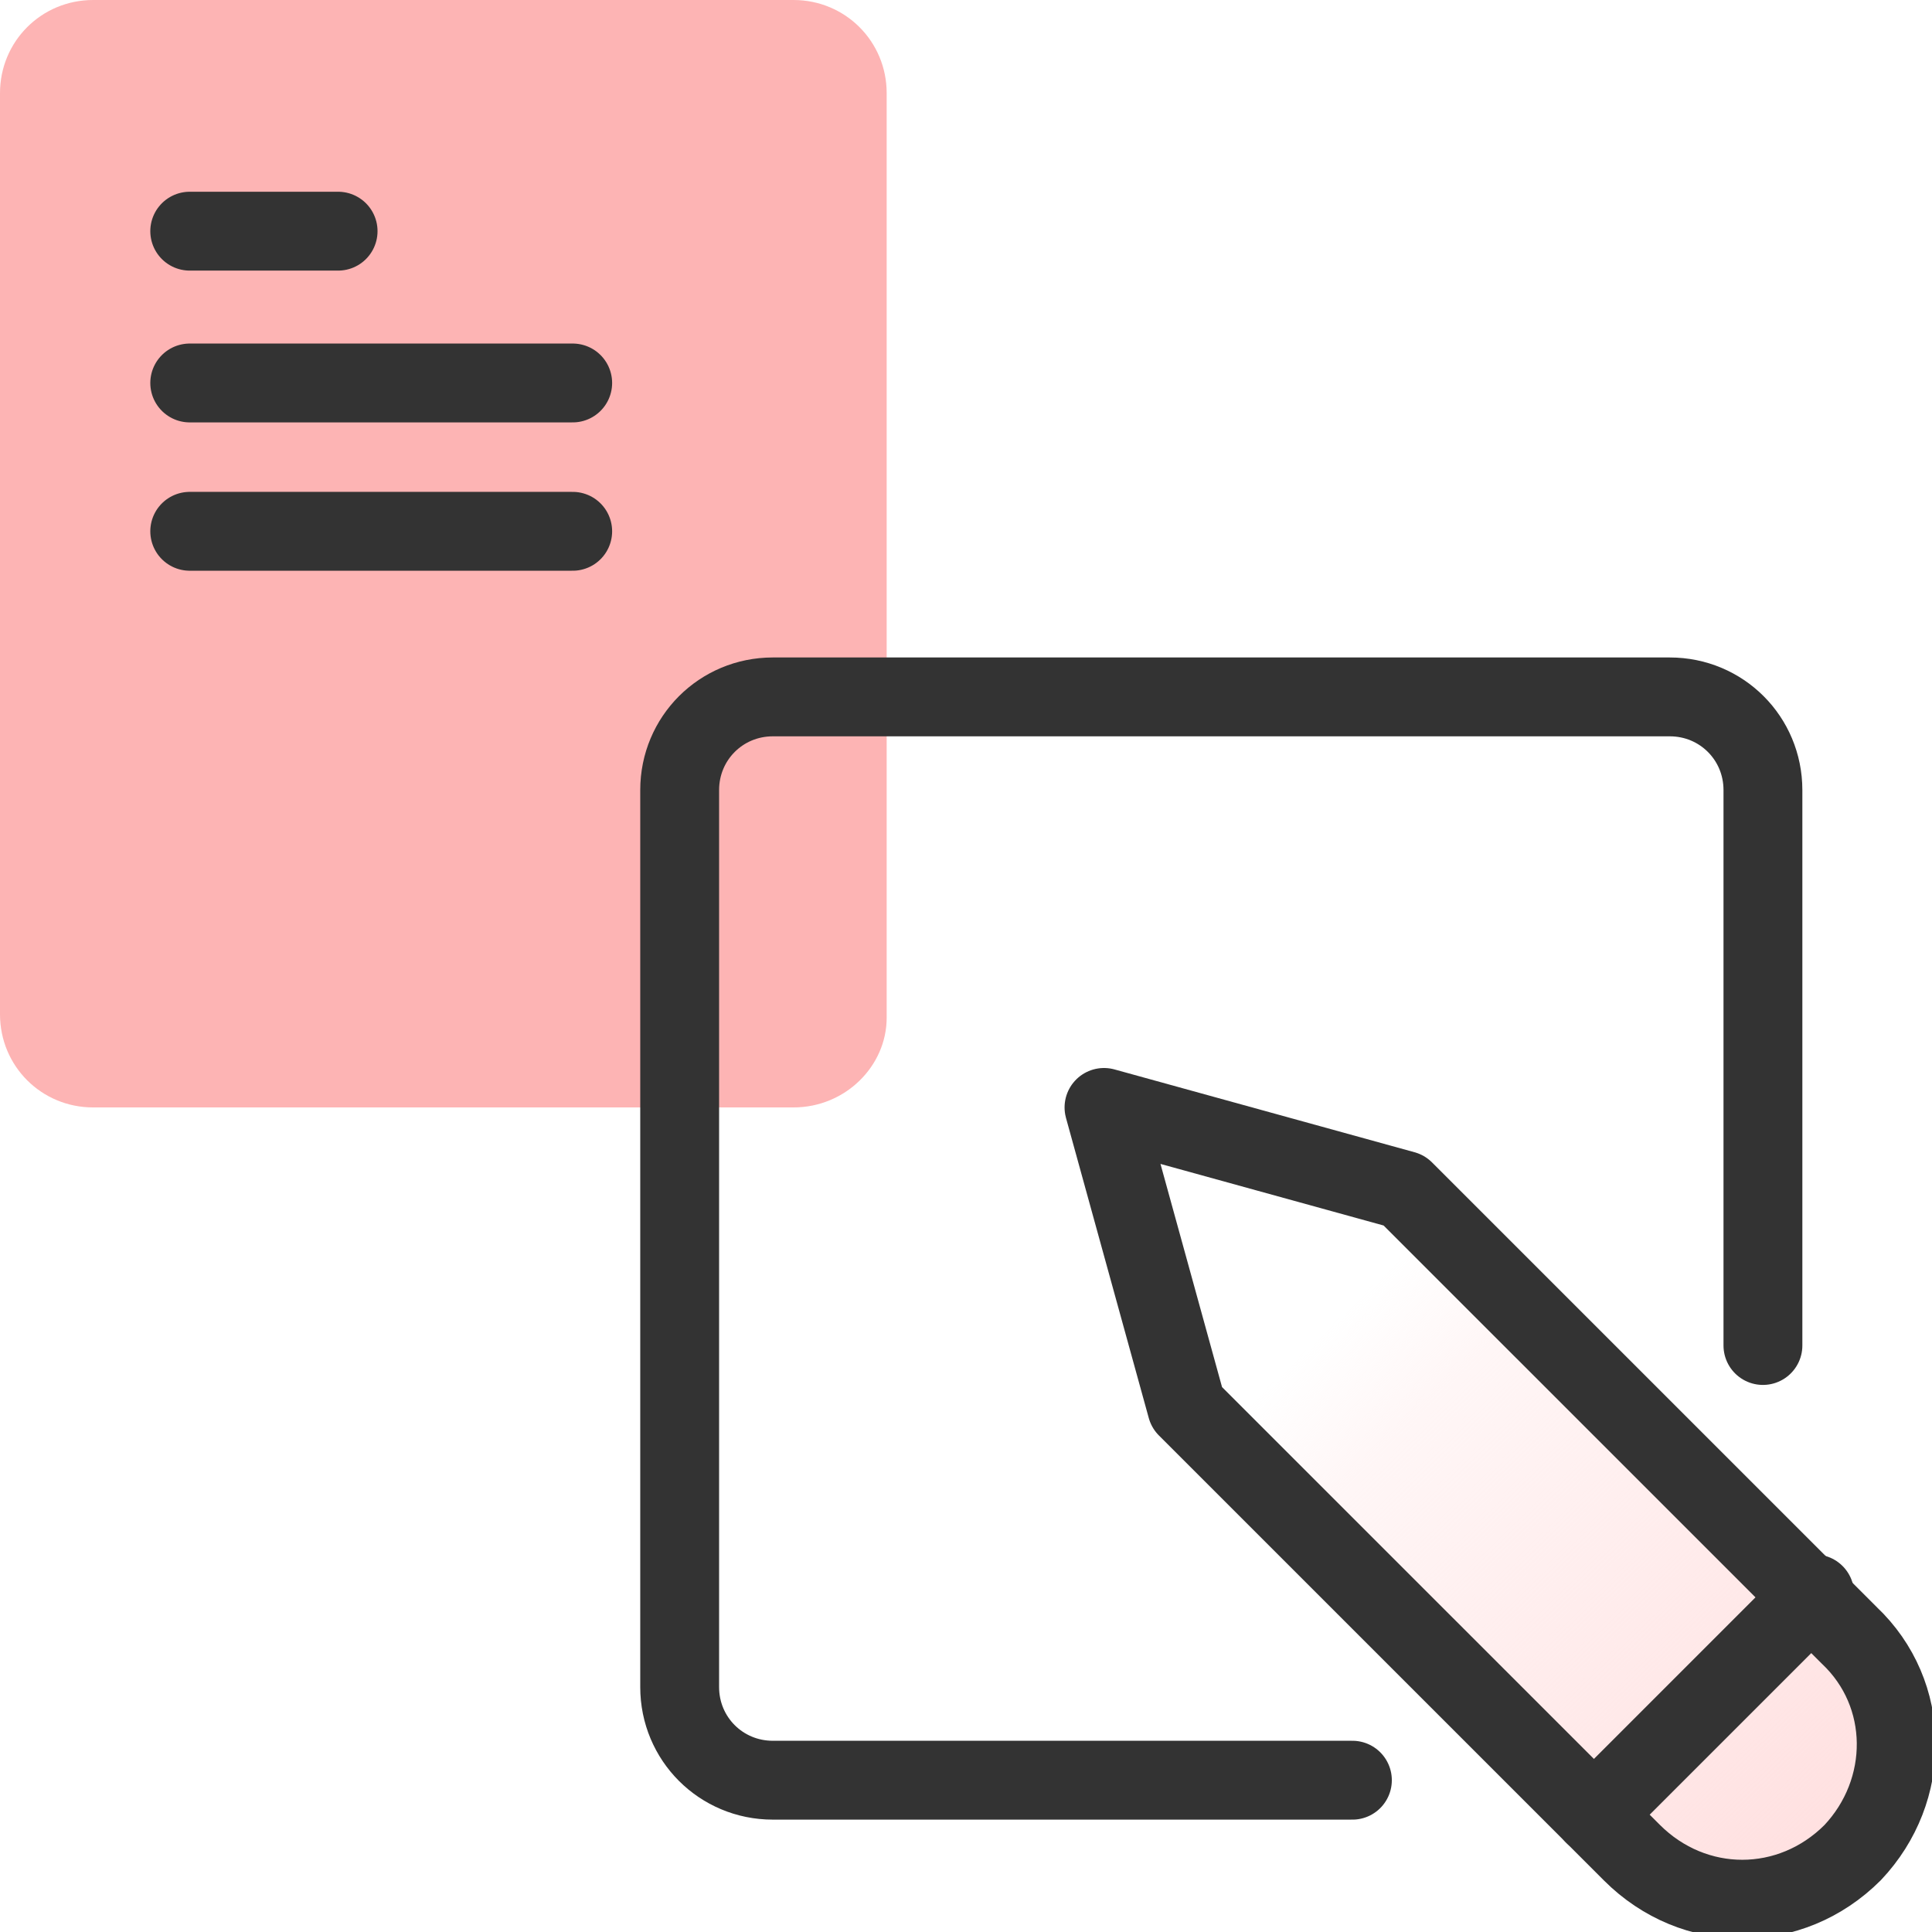 <svg width="49" height="49" viewBox="0 0 49 49" fill="none" xmlns="http://www.w3.org/2000/svg">
<g clip-path="url(#clip0_502_7)">
<path d="M46.987 46.987C45.413 48.562 42.962 48.562 41.388 46.987L30.1 35.7L28 28.087L35.612 30.188L46.9 41.475C48.475 42.962 48.475 45.413 46.987 46.987Z" fill="url(#paint0_linear_502_7)"/>
<path d="M20.125 28.087H2.362C1.05 28.087 0 27.038 0 25.725V2.362C0 1.05 1.05 0 2.362 0H20.125C21.438 0 22.488 1.05 22.488 2.362V25.812C22.488 27.038 21.438 28.087 20.125 28.087Z" fill="#FDB4B4"/>
<path d="M4.812 5.863H8.575" stroke="#333333" stroke-width="2" stroke-linecap="round" stroke-linejoin="round"/>
<path d="M4.812 9.713H14.525" stroke="#333333" stroke-width="2" stroke-linecap="round" stroke-linejoin="round"/>
<path d="M4.812 13.475H14.525" stroke="#333333" stroke-width="2" stroke-linecap="round" stroke-linejoin="round"/>
<path d="M34.3 45.15H19.6C18.288 45.15 17.238 44.1 17.238 42.788V20.038C17.238 18.725 18.288 17.675 19.6 17.675H42.35C43.663 17.675 44.712 18.725 44.712 20.038V34.125" stroke="#333333" stroke-width="2" stroke-linecap="round" stroke-linejoin="round"/>
<path d="M46.987 46.987C45.413 48.562 42.962 48.562 41.388 46.987L30.1 35.7L28 28.087L35.612 30.188L46.9 41.475C48.475 42.962 48.475 45.413 46.987 46.987Z" stroke="#333333" stroke-width="2" stroke-linecap="round" stroke-linejoin="round"/>
<path d="M40.425 46.025L46.025 40.425" stroke="#333333" stroke-width="2" stroke-linecap="round" stroke-linejoin="round"/>
</g>
<defs>
<linearGradient id="paint0_linear_502_7" x1="46.494" y1="46.686" x2="20.447" y2="20.01" gradientUnits="userSpaceOnUse">
<stop stop-color="#FFE0E0"/>
<stop offset="0.01" stop-color="#FFE0E0" stop-opacity="0.98"/>
<stop offset="0.406" stop-color="#FFE0E0" stop-opacity="0.28"/>
<stop offset="0.49" stop-color="#FFE0E0" stop-opacity="0"/>
</linearGradient>
<clipPath id="clip0_502_7">
<rect width="49" height="49" fill="white"/>
</clipPath>
</defs>
</svg>
